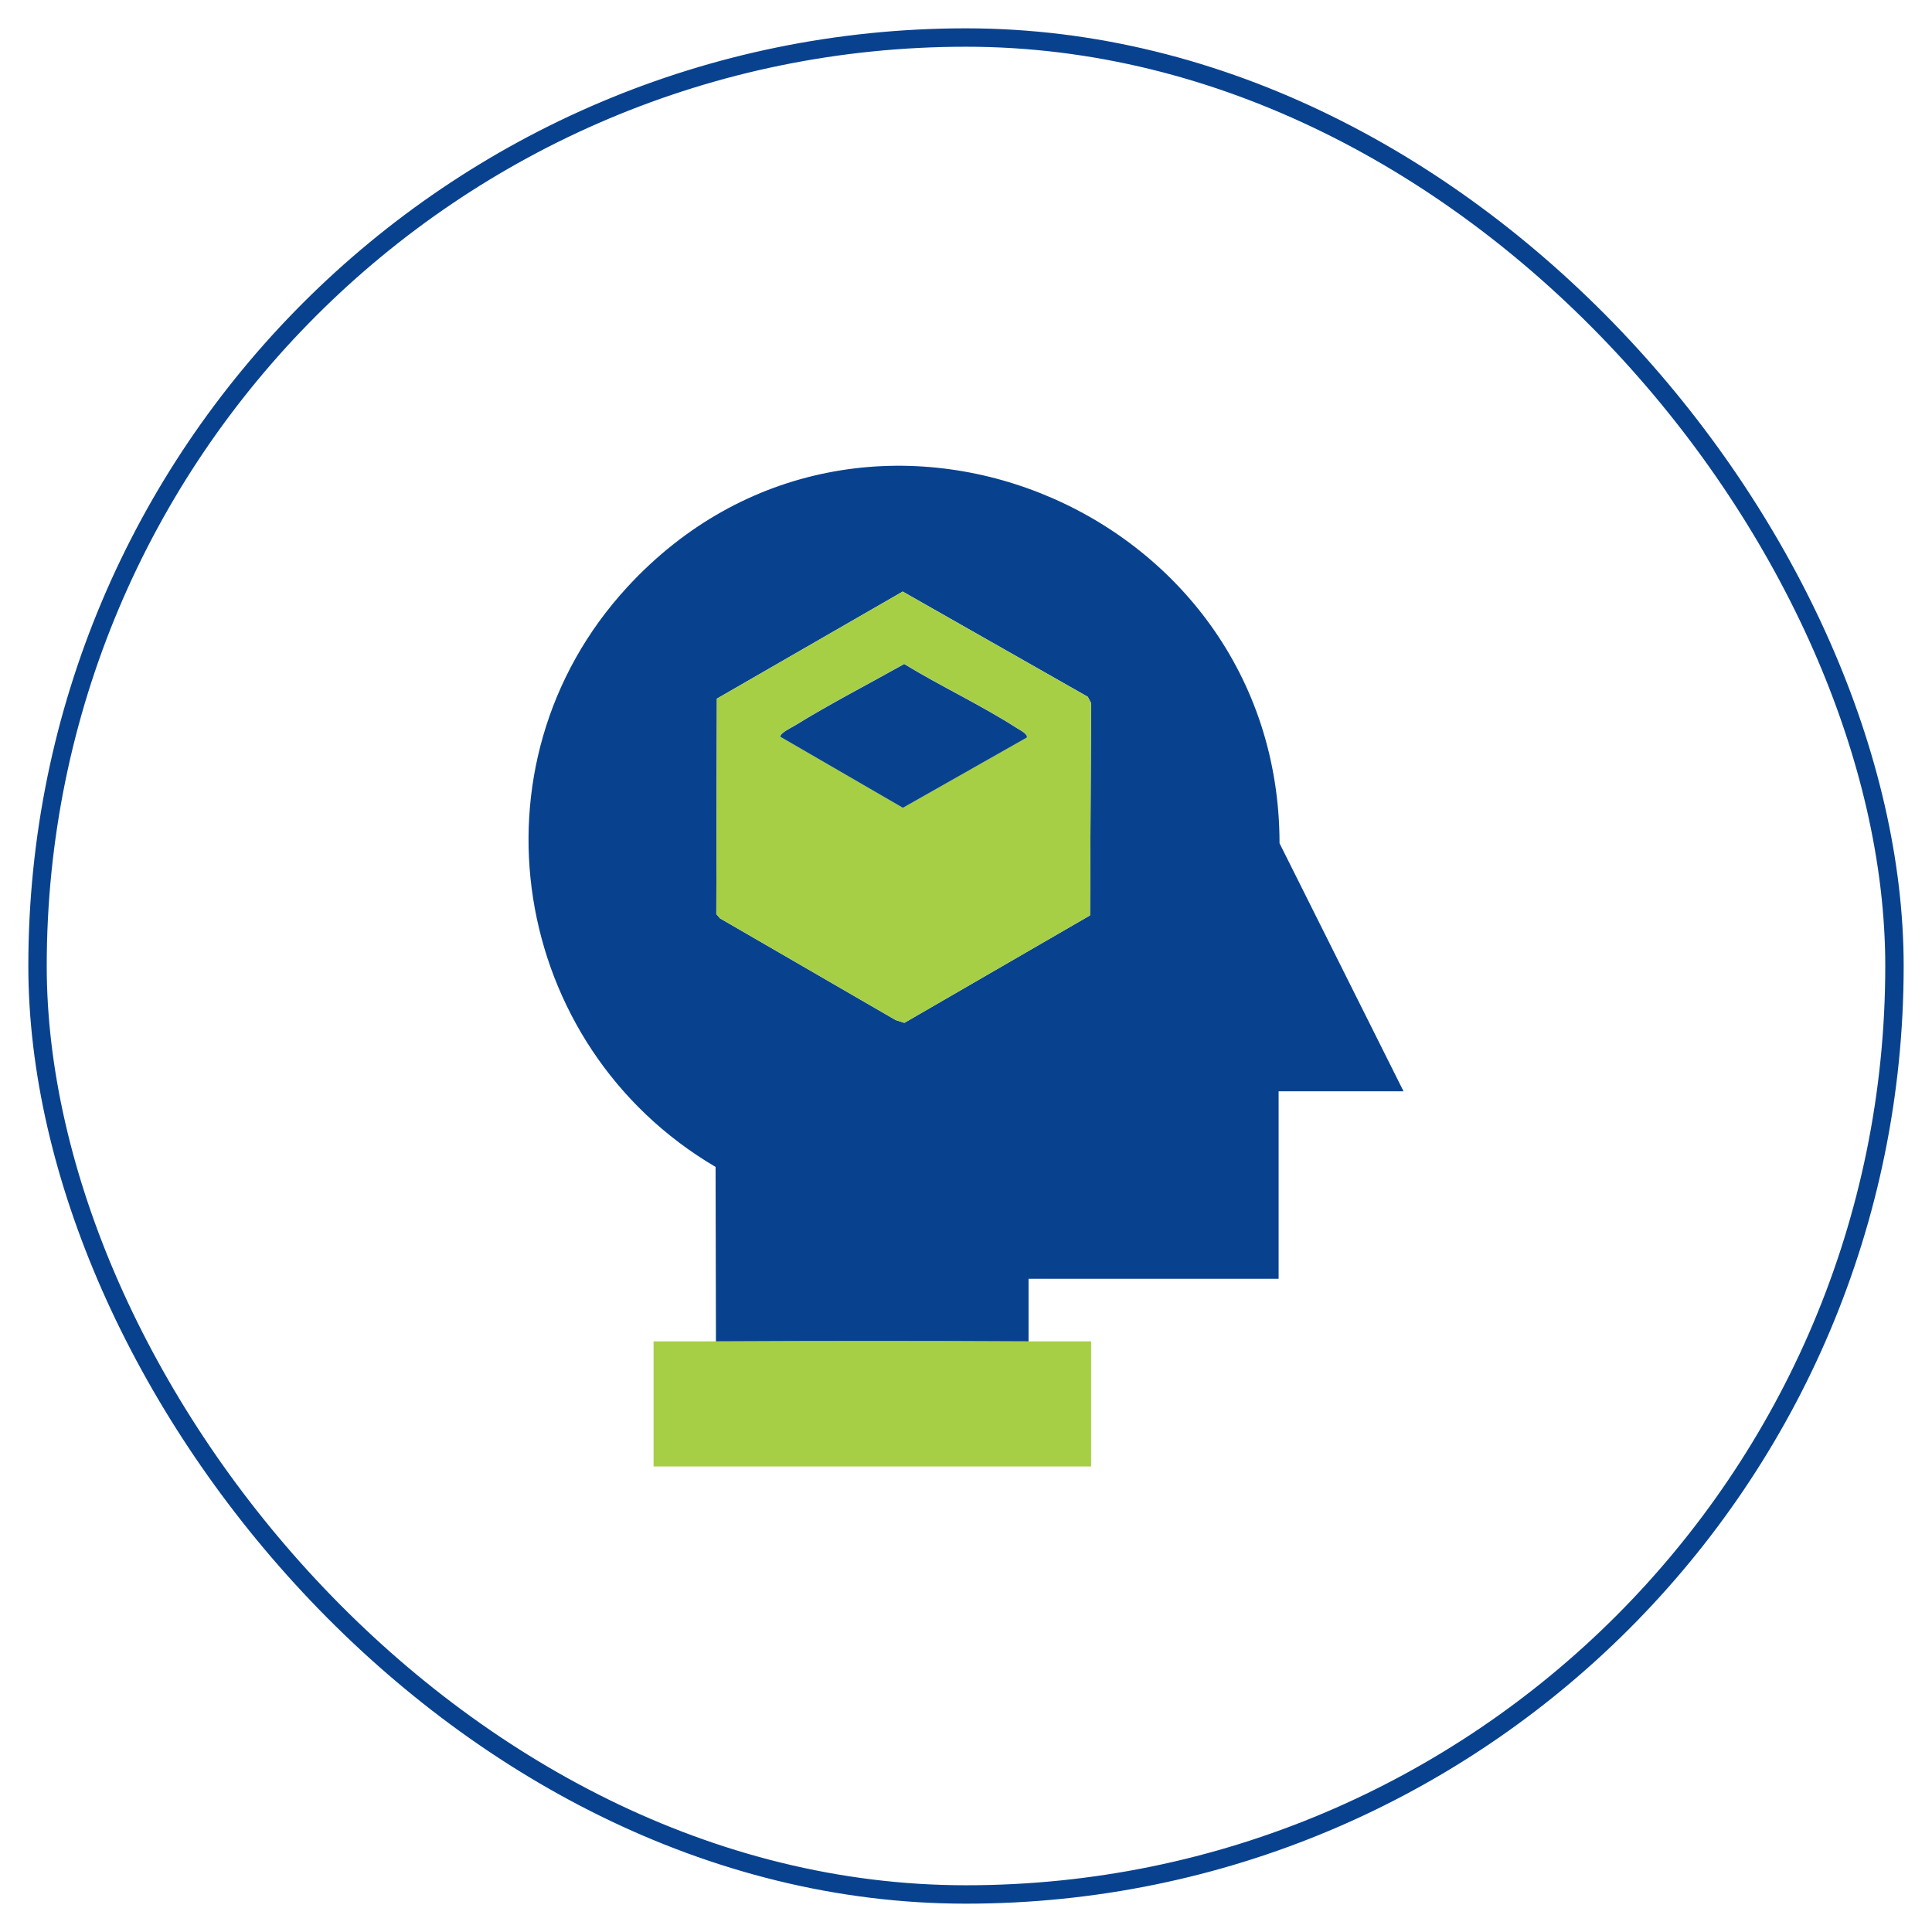 <svg xmlns="http://www.w3.org/2000/svg" id="Layer_1" data-name="Layer 1" viewBox="0 0 105 105"><defs><style>      .cls-1 {        fill: none;        stroke: #08428f;        stroke-miterlimit: 10;      }      .cls-2 {        fill: #a6cf46;      }      .cls-3 {        fill: #08428f;      }    </style></defs><rect class="cls-1" x="2.04" y="2.04" width="100.92" height="100.92" rx="50.46" ry="50.46"></rect><g><path class="cls-2" d="M38.91,72.9c5.66-.03,11.33-.03,16.99,0,1.13,0,2.27,0,3.4,0v6.8h-23.78v-6.8c1.13,0,2.27,0,3.4,0Z"></path><path class="cls-3" d="M38.91,72.9l-.02-9.48c-11.16-6.56-13.68-21.85-4.81-31.5,12.67-13.78,35.45-4.49,35.46,13.91l6.74,13.48h-6.79v10.19h-13.59v3.4c-5.66-.03-11.33-.03-16.99,0ZM49.06,32.15l-10.1,5.82-.03,11.71.2.23,9.55,5.53.47.15,10.09-5.84.06-11.53-.18-.35-10.06-5.72Z"></path><g><path class="cls-2" d="M49.06,32.15l10.06,5.72.18.35-.06,11.53-10.09,5.84-.47-.15-9.55-5.53-.2-.23.03-11.71,10.1-5.82ZM55.79,40.09c.13-.17-.37-.43-.5-.51-1.94-1.25-4.17-2.29-6.15-3.5-1.98,1.11-4.02,2.16-5.95,3.35-.2.12-.78.39-.78.6l6.66,3.86,6.72-3.81Z"></path><path class="cls-3" d="M55.79,40.09l-6.72,3.81-6.66-3.86c0-.21.58-.48.78-.6,1.93-1.19,3.97-2.24,5.95-3.35,1.98,1.21,4.21,2.25,6.15,3.5.13.08.63.34.5.51Z"></path></g></g></svg>